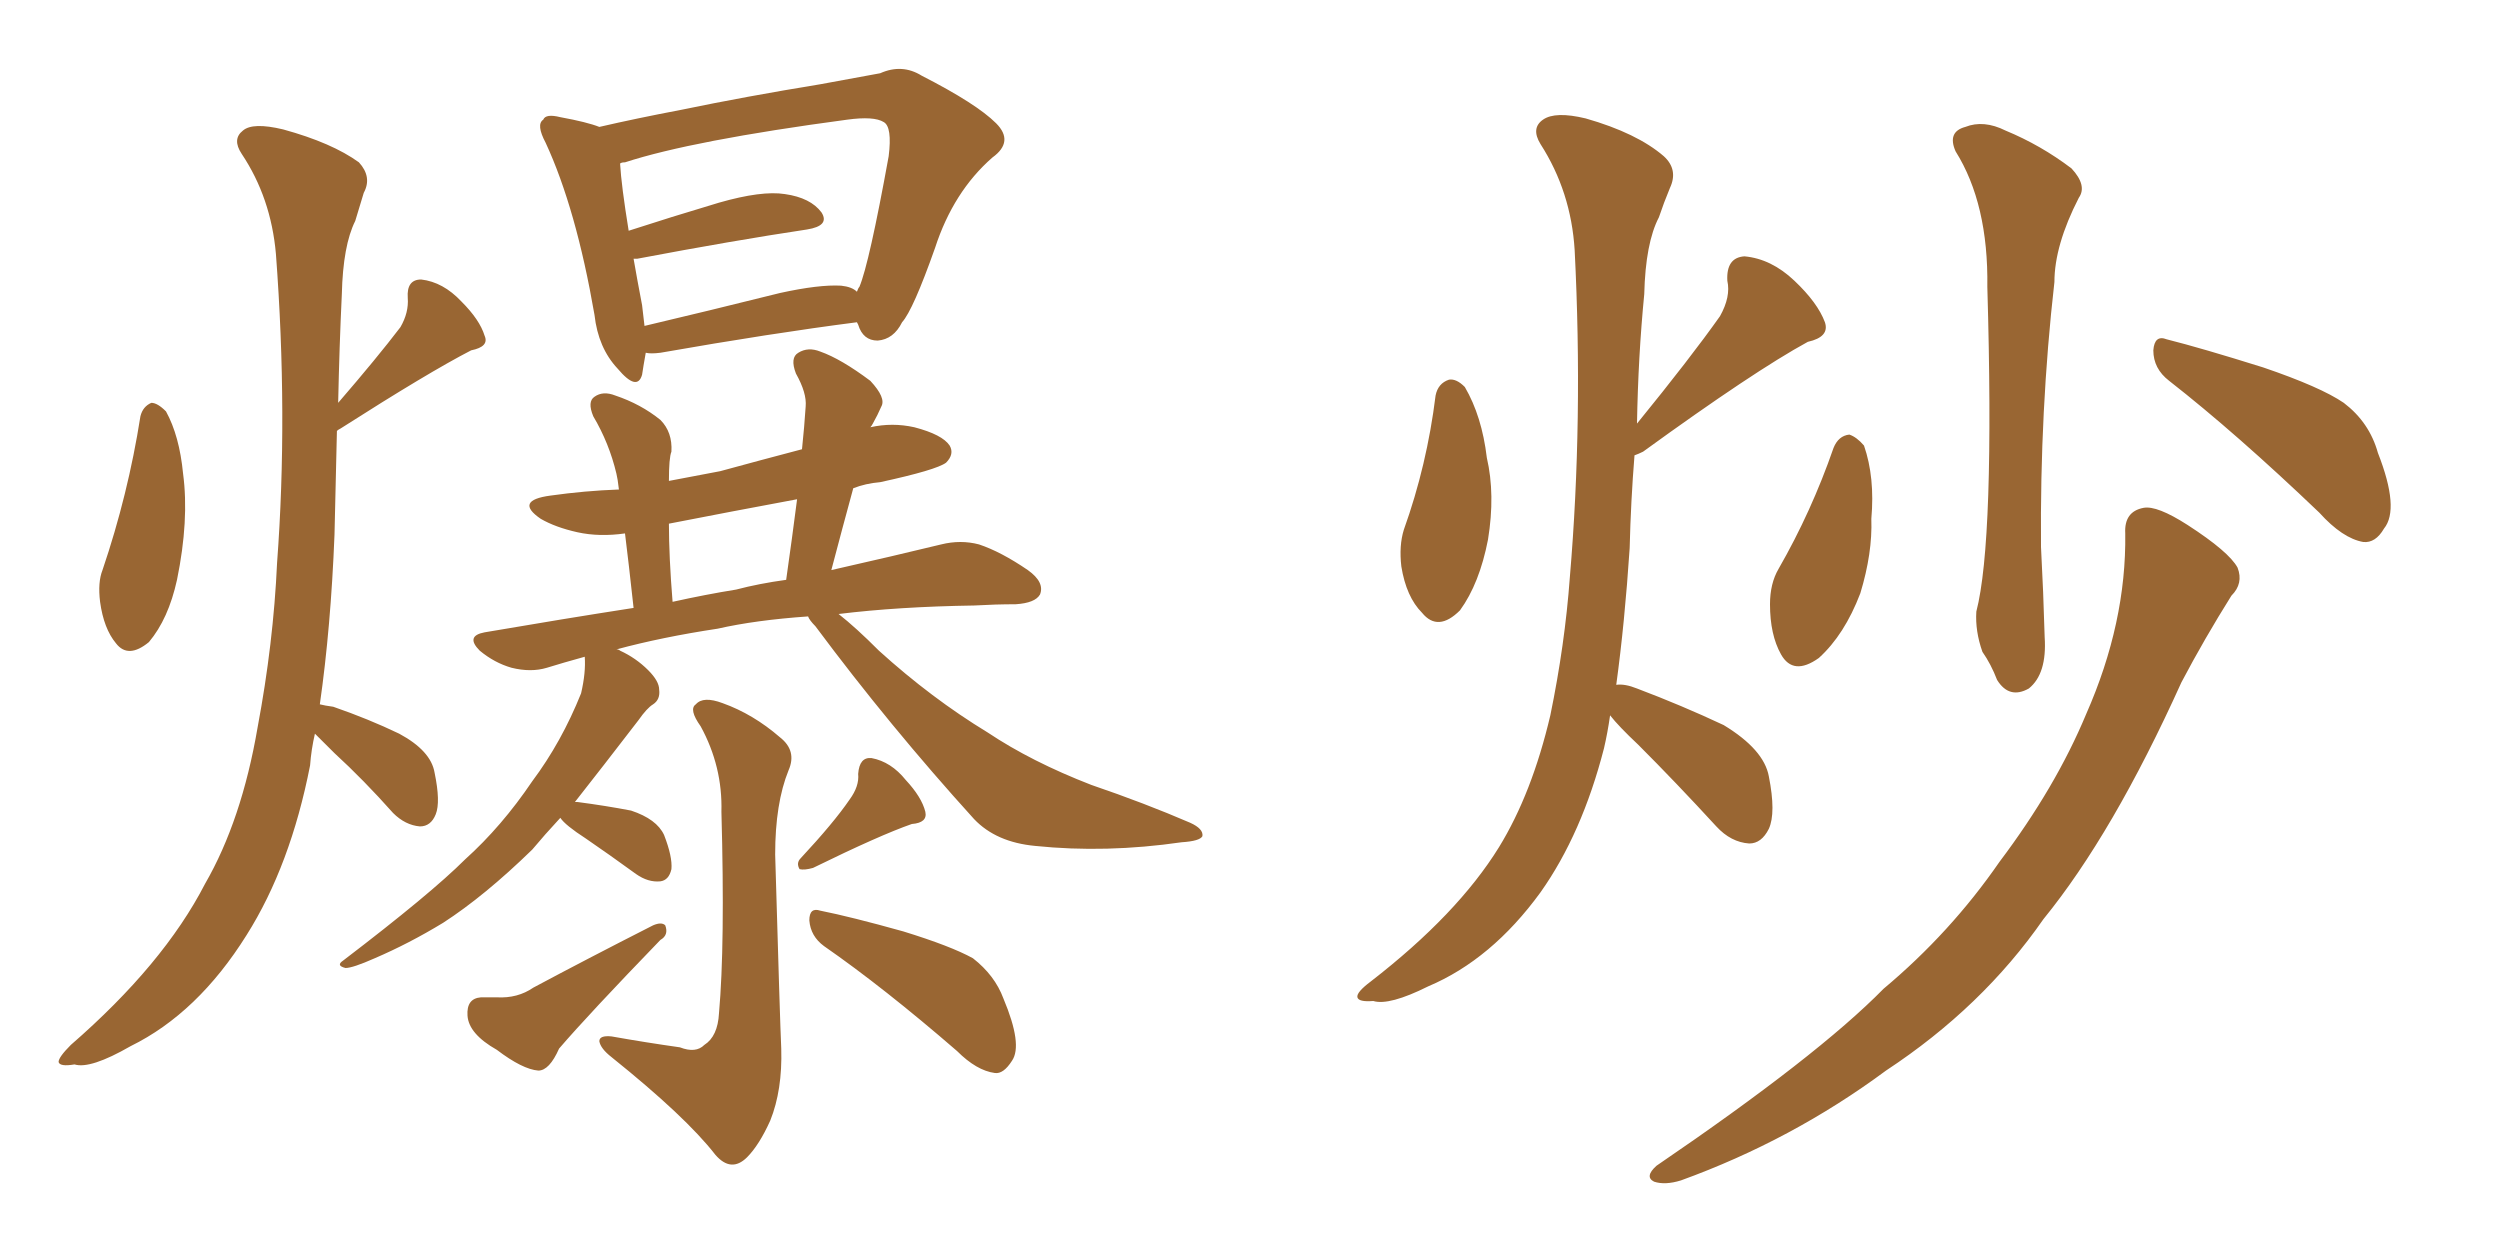 <svg xmlns="http://www.w3.org/2000/svg" xmlns:xlink="http://www.w3.org/1999/xlink" width="300" height="150"><path fill="#996633" padding="10" d="M77.49 42.33L77.49 42.33Q77.20 43.95 77.05 44.97L77.05 44.97Q76.46 47.02 74.12 44.24L74.12 44.24Q71.78 41.75 71.34 37.79L71.34 37.79Q69.14 25.05 65.48 17.14L65.48 17.14Q64.31 14.94 65.19 14.36L65.19 14.36Q65.48 13.62 67.24 14.06L67.24 14.06Q70.46 14.65 71.92 15.23L71.92 15.23Q76.32 14.21 81.74 13.18L81.74 13.18Q89.50 11.57 98.44 10.11L98.44 10.11Q102.39 9.38 105.62 8.79L105.62 8.79Q108.25 7.62 110.60 9.08L110.60 9.08Q117.19 12.45 119.53 14.79L119.53 14.79Q121.73 16.99 119.09 18.90L119.09 18.90Q114.40 23.00 112.21 29.74L112.21 29.74Q109.57 37.21 108.25 38.67L108.25 38.67Q107.23 40.72 105.32 40.87L105.32 40.87Q103.56 40.87 102.98 38.96L102.98 38.96Q102.83 38.67 102.83 38.67L102.83 38.67Q92.58 39.99 79.25 42.33L79.25 42.33Q78.08 42.48 77.49 42.33ZM100.93 34.28L100.93 34.28Q102.25 34.42 102.83 35.01L102.83 35.01Q102.98 34.57 103.13 34.42L103.13 34.42Q104.30 31.64 106.64 18.75L106.64 18.75Q107.08 15.23 106.05 14.65L106.05 14.65Q104.88 13.92 101.66 14.36L101.66 14.36Q83.06 16.85 75 19.48L75 19.48Q74.56 19.48 74.41 19.63L74.41 19.63Q74.56 22.27 75.44 27.69L75.44 27.69Q80.42 26.07 86.28 24.32L86.28 24.32Q91.41 22.85 94.19 23.29L94.19 23.29Q97.27 23.73 98.58 25.49L98.58 25.49Q99.61 27.10 96.83 27.54L96.83 27.54Q88.04 28.86 76.46 31.05L76.46 31.05Q76.17 31.05 76.03 31.05L76.03 31.05Q76.46 33.54 77.05 36.62L77.05 36.62Q77.20 37.79 77.34 39.11L77.34 39.11Q84.81 37.35 93.60 35.16L93.60 35.16Q98.29 34.13 100.93 34.28ZM81.59 125.68L81.59 125.68Q83.50 126.42 84.52 125.39L84.52 125.39Q86.13 124.37 86.28 121.58L86.28 121.58Q87.01 113.38 86.57 97.41L86.57 97.41Q86.72 91.99 84.08 87.16L84.08 87.16Q82.62 85.11 83.50 84.52L83.50 84.52Q84.38 83.50 86.72 84.38L86.72 84.38Q90.38 85.69 93.60 88.48L93.60 88.48Q95.65 90.09 94.63 92.43L94.63 92.43Q93.02 96.39 93.02 102.54L93.02 102.54Q93.60 122.61 93.75 125.83L93.75 125.83Q93.90 130.81 92.43 134.47L92.43 134.47Q91.11 137.40 89.65 138.87L89.65 138.87Q87.74 140.77 85.84 138.57L85.84 138.57Q82.32 134.03 73.39 126.86L73.39 126.86Q72.07 125.83 71.92 124.95L71.92 124.95Q71.92 124.22 73.39 124.37L73.39 124.37Q77.49 125.10 81.59 125.68ZM67.24 98.14L67.24 98.14Q65.33 100.20 63.87 101.95L63.87 101.95Q58.15 107.52 53.17 110.74L53.17 110.74Q49.07 113.23 44.97 114.99L44.97 114.99Q42.33 116.16 41.46 116.16L41.46 116.16Q40.28 115.87 41.16 115.28L41.16 115.28Q51.71 107.23 55.81 103.13L55.81 103.13Q60.21 99.17 63.87 93.75L63.87 93.75Q67.38 89.06 69.73 83.20L69.73 83.20Q70.31 80.71 70.17 78.81L70.17 78.81Q67.53 79.54 65.63 80.13L65.63 80.13Q63.72 80.71 61.38 80.13L61.38 80.13Q59.33 79.54 57.57 78.08L57.57 78.08Q55.81 76.32 58.15 75.88L58.15 75.88Q67.53 74.27 76.03 72.95L76.03 72.95Q75.44 67.53 75 64.01L75 64.01Q71.92 64.45 69.29 63.87L69.29 63.87Q66.65 63.28 64.89 62.26L64.89 62.26Q61.67 60.06 66.06 59.47L66.06 59.47Q70.17 58.89 74.27 58.74L74.27 58.74Q74.12 57.42 73.97 56.84L73.97 56.84Q73.10 53.17 71.19 49.95L71.19 49.95Q70.46 48.19 71.34 47.61L71.34 47.61Q72.36 46.88 73.83 47.46L73.83 47.46Q76.90 48.49 79.25 50.39L79.25 50.39Q80.71 51.86 80.57 54.20L80.57 54.20Q80.27 54.93 80.27 57.71L80.27 57.71Q83.35 57.13 86.43 56.54L86.43 56.54Q91.26 55.22 96.24 53.91L96.24 53.91Q96.53 51.12 96.68 48.78L96.68 48.78Q96.83 47.17 95.51 44.82L95.51 44.82Q94.78 42.92 95.80 42.33L95.80 42.33Q96.97 41.60 98.44 42.19L98.44 42.19Q100.93 43.07 104.44 45.70L104.44 45.70Q106.35 47.75 105.76 48.78L105.76 48.78Q105.32 49.80 104.74 50.83L104.74 50.83Q104.59 51.12 104.44 51.27L104.44 51.27Q107.08 50.68 109.72 51.27L109.72 51.27Q113.09 52.15 113.96 53.47L113.96 53.47Q114.55 54.49 113.53 55.52L113.53 55.52Q112.35 56.40 105.62 57.86L105.62 57.86Q103.86 58.01 102.39 58.59L102.39 58.59Q101.07 63.43 99.76 68.41L99.76 68.41Q107.52 66.65 112.94 65.33L112.94 65.33Q115.28 64.75 117.48 65.33L117.48 65.33Q120.12 66.21 123.34 68.41L123.34 68.41Q125.39 69.87 124.80 71.34L124.80 71.34Q124.22 72.36 121.88 72.51L121.88 72.51Q119.53 72.51 116.89 72.66L116.89 72.66Q107.81 72.80 100.63 73.68L100.63 73.68Q102.69 75.29 105.47 78.08L105.47 78.08Q111.77 83.79 118.51 87.89L118.51 87.89Q123.78 91.41 130.96 94.19L130.96 94.19Q137.40 96.39 142.82 98.73L142.82 98.73Q144.43 99.46 144.29 100.34L144.29 100.34Q143.99 100.93 141.80 101.07L141.80 101.07Q132.71 102.39 124.22 101.51L124.22 101.51Q119.53 101.07 116.89 98.29L116.89 98.29Q106.79 87.16 97.85 75.15L97.85 75.15Q97.12 74.41 96.97 73.97L96.97 73.97Q90.67 74.41 86.13 75.44L86.13 75.44Q79.39 76.46 73.97 77.93L73.97 77.93Q74.27 77.93 74.41 78.08L74.41 78.08Q76.32 78.96 77.78 80.42L77.78 80.42Q79.10 81.74 79.10 82.76L79.10 82.76Q79.25 83.94 78.37 84.52L78.37 84.52Q77.64 84.96 76.61 86.43L76.61 86.43Q72.22 92.14 68.99 96.24L68.99 96.24Q69.29 96.24 69.29 96.24L69.29 96.24Q72.66 96.68 75.73 97.27L75.73 97.27Q78.81 98.29 79.69 100.20L79.69 100.20Q80.71 102.83 80.57 104.30L80.57 104.30Q80.27 105.62 79.25 105.76L79.25 105.76Q77.78 105.91 76.32 104.88L76.32 104.88Q73.10 102.54 70.31 100.63L70.31 100.63Q67.82 99.02 67.24 98.14ZM88.33 70.75L88.33 70.75Q91.11 70.02 94.34 69.58L94.34 69.58Q95.07 64.45 95.65 59.91L95.65 59.91Q87.74 61.38 80.27 62.84L80.27 62.84Q80.27 66.80 80.71 72.22L80.71 72.22Q84.67 71.34 88.33 70.75ZM57.71 119.68L57.71 119.68Q59.03 119.68 59.62 119.68L59.62 119.68Q62.11 119.82 64.01 118.51L64.01 118.51Q70.31 115.14 78.37 111.04L78.37 111.04Q79.39 110.60 79.83 111.04L79.83 111.04Q80.27 112.21 79.25 112.79L79.25 112.79Q70.61 121.73 67.09 125.83L67.09 125.83Q65.92 128.47 64.60 128.47L64.60 128.47Q62.70 128.32 59.62 125.98L59.62 125.98Q56.25 124.07 56.10 121.88L56.10 121.88Q55.96 119.82 57.71 119.68ZM101.95 95.95L101.95 95.95Q103.13 94.34 102.98 92.87L102.98 92.87Q103.13 90.82 104.59 90.97L104.59 90.97Q106.93 91.41 108.69 93.60L108.69 93.60Q110.60 95.65 111.04 97.41L111.04 97.41Q111.33 98.73 109.42 98.88L109.42 98.88Q105.62 100.20 97.56 104.15L97.56 104.15Q96.53 104.44 95.95 104.30L95.95 104.30Q95.51 103.56 96.09 102.98L96.09 102.98Q100.05 98.73 101.95 95.95ZM98.88 113.53L98.88 113.53Q97.27 112.35 97.12 110.45L97.12 110.45Q97.12 108.84 98.44 109.28L98.44 109.28Q102.10 110.01 108.40 111.77L108.40 111.77Q114.11 113.53 116.75 114.99L116.75 114.99Q119.38 117.04 120.41 119.82L120.41 119.82Q122.75 125.39 121.44 127.29L121.44 127.29Q120.41 128.91 119.38 128.76L119.38 128.76Q117.19 128.47 114.84 126.12L114.84 126.12Q106.05 118.51 98.88 113.53ZM16.85 49.95L16.85 49.95Q17.14 48.78 18.16 48.34L18.16 48.34Q18.90 48.34 19.92 49.37L19.92 49.37Q21.53 52.29 21.97 56.84L21.97 56.84Q22.71 62.40 21.24 69.58L21.24 69.58Q20.21 74.27 17.87 77.05L17.87 77.05Q15.38 79.10 13.92 77.20L13.92 77.20Q12.45 75.44 12.01 72.22L12.01 72.22Q11.72 69.87 12.30 68.41L12.30 68.41Q15.38 59.33 16.85 49.95ZM37.79 88.04L37.79 88.04L37.79 88.04Q37.35 89.94 37.21 91.85L37.21 91.85Q34.86 103.86 29.59 112.21L29.59 112.21Q23.73 121.58 15.67 125.54L15.67 125.54Q10.84 128.32 8.94 127.73L8.94 127.73Q7.18 128.03 7.03 127.44L7.03 127.44Q7.03 126.86 8.50 125.39L8.50 125.39Q19.63 115.72 24.61 106.05L24.61 106.05Q29.00 98.44 30.91 87.30L30.91 87.30Q32.81 77.20 33.25 67.53L33.25 67.53Q34.57 49.80 33.11 30.47L33.11 30.47Q32.52 23.73 29.00 18.46L29.00 18.46Q27.83 16.70 29.15 15.67L29.15 15.67Q30.32 14.65 33.98 15.53L33.98 15.53Q39.84 17.14 43.07 19.48L43.07 19.48Q44.68 21.24 43.65 23.14L43.65 23.14Q43.07 25.05 42.63 26.51L42.63 26.51Q41.16 29.44 41.02 35.30L41.02 35.30Q40.72 41.60 40.58 48.34L40.58 48.34Q45.26 42.92 48.05 39.26L48.05 39.26Q49.07 37.50 48.93 35.74L48.93 35.74Q48.78 33.54 50.54 33.54L50.54 33.54Q53.17 33.84 55.37 36.18L55.37 36.18Q57.57 38.38 58.15 40.28L58.15 40.28Q58.74 41.60 56.54 42.04L56.54 42.04Q51.42 44.68 40.87 51.42L40.87 51.42Q40.58 51.56 40.43 51.71L40.43 51.71Q40.28 57.86 40.14 64.16L40.14 64.16Q39.70 75.29 38.38 84.52L38.38 84.52Q38.96 84.67 39.99 84.81L39.99 84.81Q44.24 86.28 47.90 88.04L47.90 88.04Q51.71 90.09 52.15 92.72L52.15 92.72Q52.88 96.24 52.29 97.71L52.29 97.71Q51.71 99.17 50.39 99.17L50.39 99.17Q48.63 99.02 47.17 97.56L47.17 97.56Q43.65 93.60 40.14 90.38L40.14 90.38Q38.67 88.92 37.79 88.04ZM172.27 47.46L172.27 47.46Q172.56 46.00 173.88 45.56L173.88 45.56Q174.76 45.41 175.78 46.44L175.78 46.44Q177.83 49.95 178.42 54.93L178.42 54.93Q179.44 59.33 178.56 64.75L178.56 64.75Q177.54 70.02 175.20 73.24L175.20 73.24Q172.56 75.88 170.65 73.54L170.65 73.54Q168.75 71.63 168.16 67.97L168.16 67.97Q167.87 65.48 168.46 63.57L168.46 63.57Q171.24 55.81 172.27 47.46ZM220.02 53.76L220.02 53.76Q220.61 52.29 221.92 52.15L221.92 52.15Q222.80 52.44 223.68 53.47L223.68 53.47Q225 57.28 224.56 62.26L224.56 62.26Q224.71 66.36 223.24 71.19L223.24 71.19Q221.34 76.17 218.26 78.96L218.26 78.96Q215.19 81.15 213.72 78.52L213.72 78.52Q212.40 76.17 212.40 72.51L212.40 72.51Q212.40 70.02 213.43 68.26L213.43 68.26Q217.38 61.38 220.02 53.76ZM193.21 85.84L193.21 85.84Q192.92 87.89 192.48 89.79L192.48 89.79Q189.84 100.05 184.86 107.08L184.86 107.08Q179.00 115.14 171.39 118.36L171.39 118.36Q166.70 120.70 164.79 120.12L164.79 120.12Q163.04 120.26 162.89 119.68L162.89 119.68Q162.74 119.09 164.50 117.77L164.50 117.77Q174.90 109.72 179.88 101.66L179.88 101.66Q183.84 95.21 186.04 85.84L186.04 85.84Q187.79 77.34 188.38 69.29L188.38 69.29Q189.99 50.39 188.96 30.03L188.96 30.03Q188.53 23.00 184.86 17.29L184.86 17.29Q183.69 15.38 185.16 14.36L185.16 14.36Q186.62 13.33 190.28 14.21L190.28 14.21Q196.44 15.97 199.66 18.75L199.66 18.75Q201.42 20.36 200.39 22.56L200.39 22.56Q199.66 24.32 199.07 26.07L199.07 26.07Q197.46 29.15 197.31 35.30L197.31 35.30Q196.58 42.77 196.44 50.83L196.44 50.83Q202.88 42.92 206.40 37.94L206.40 37.94Q207.71 35.60 207.28 33.69L207.28 33.69Q207.13 30.91 209.33 30.76L209.33 30.76Q212.55 31.05 215.33 33.69L215.33 33.69Q218.12 36.33 218.99 38.67L218.99 38.67Q219.58 40.43 216.94 41.02L216.94 41.02Q210.50 44.53 197.17 54.20L197.17 54.20Q196.58 54.49 196.14 54.64L196.14 54.64Q195.70 60.06 195.56 65.77L195.56 65.77Q194.97 74.71 193.95 82.18L193.95 82.18Q194.97 82.03 196.44 82.62L196.44 82.62Q201.86 84.67 206.84 87.01L206.84 87.01Q211.67 89.94 212.26 93.16L212.26 93.16Q213.13 97.56 212.26 99.46L212.26 99.46Q211.38 101.22 209.91 101.22L209.91 101.22Q207.71 101.07 205.96 99.17L205.96 99.17Q201.12 93.90 196.58 89.36L196.58 89.36Q194.24 87.16 193.21 85.84ZM234.67 18.16L234.67 18.16Q233.64 15.82 235.84 15.23L235.84 15.23Q238.04 14.36 240.67 15.67L240.67 15.67Q244.92 17.43 248.58 20.21L248.58 20.21Q250.49 22.27 249.46 23.73L249.46 23.73Q246.53 29.44 246.53 33.84L246.53 33.84Q244.78 49.22 244.92 65.63L244.92 65.63Q245.21 71.04 245.36 76.46L245.36 76.46Q245.65 80.86 243.46 82.62L243.46 82.62Q241.11 83.94 239.65 81.59L239.65 81.59Q238.92 79.69 237.89 78.22L237.89 78.22Q237.01 75.73 237.16 73.39L237.16 73.39Q239.36 64.89 238.48 34.42L238.48 34.42Q238.62 24.46 234.67 18.16ZM260.30 45.70L260.30 45.70Q258.40 44.24 258.40 42.04L258.40 42.04Q258.54 40.14 260.01 40.72L260.01 40.72Q264.11 41.75 271.58 44.09L271.58 44.09Q278.47 46.44 281.25 48.34L281.25 48.34Q284.33 50.68 285.35 54.35L285.35 54.35Q287.99 61.08 286.08 63.43L286.08 63.43Q285.06 65.19 283.59 65.04L283.59 65.04Q281.10 64.60 278.32 61.52L278.32 61.52Q268.36 52.00 260.30 45.70ZM255.03 64.01L255.03 64.01L255.03 64.01Q254.88 61.38 257.23 60.94L257.23 60.94Q258.84 60.64 262.50 62.99L262.50 62.99Q267.48 66.21 268.51 68.12L268.51 68.12Q269.24 70.02 267.77 71.48L267.77 71.48Q264.55 76.61 261.77 81.88L261.77 81.88Q253.56 100.05 245.21 110.30L245.21 110.30Q237.89 120.85 226.32 128.47L226.32 128.47Q215.04 136.82 201.71 141.65L201.71 141.65Q199.80 142.24 198.49 141.80L198.49 141.80Q197.31 141.21 198.78 139.89L198.78 139.89Q218.12 126.71 226.03 118.65L226.03 118.65Q234.08 111.91 239.94 103.42L239.94 103.42Q246.68 94.48 250.34 85.69L250.34 85.69Q255.18 74.71 255.03 64.01Z"/></svg>